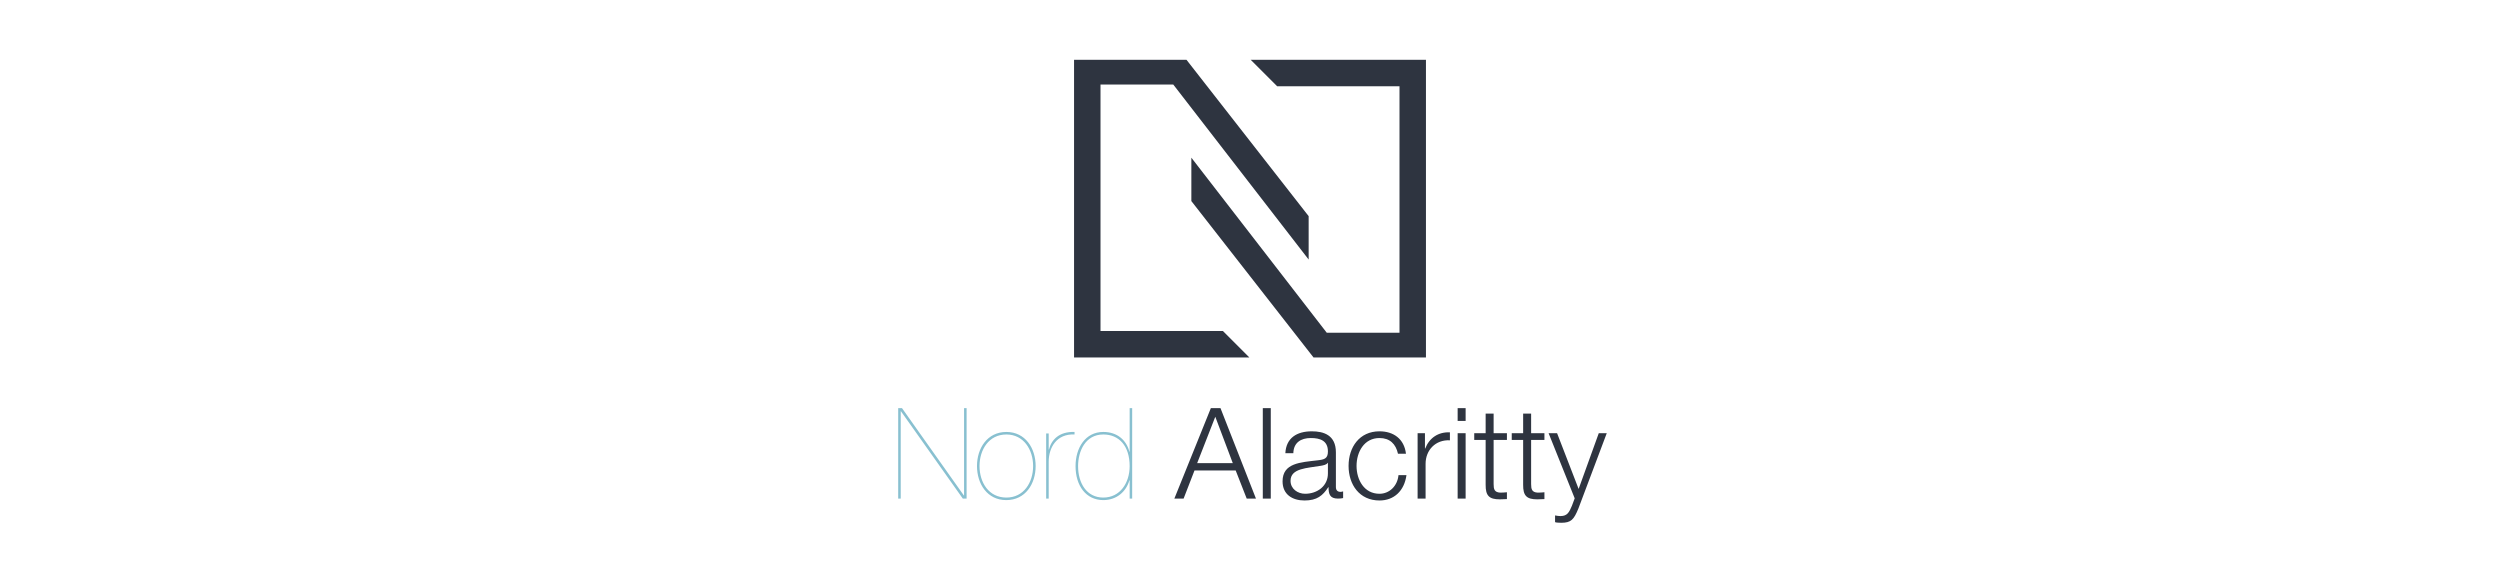 <svg viewBox="0 0 888 200" xmlns="http://www.w3.org/2000/svg">
  <path d="m316.608 144.967h254.782v33.795h-254.782z" fill="none" />
  <path
    d="m319.038 144.967h1.35l21.959 31.004h.09v-31.004h.9v32.129h-1.35l-21.959-31.004h-.09v31.004h-.9zm38.43 8.461c6.75 0 10.395 5.805 10.395 12.104 0 6.346-3.645 12.105-10.44 12.105-6.75 0-10.395-5.76-10.395-12.105 0-6.3 3.645-12.104 10.44-12.104zm0 23.308c6.165 0 9.495-5.355 9.495-11.205 0-5.76-3.33-11.205-9.495-11.205-6.255 0-9.54 5.445-9.54 11.205 0 5.85 3.285 11.205 9.54 11.205zm15.03.36h-.9v-23.129h.9v5.715h.09c.855-3.42 3.555-6.434 9.09-6.254v.898c-6.345-.314-9.18 4.637-9.18 9.676zm28.753-32.129h.9v32.129h-.9v-6.479h-.09c-1.17 4.049-4.545 7.02-9.27 7.02-6.12 0-9.855-5.086-9.855-12.061 0-6.479 3.465-12.148 9.855-12.148 4.905 0 8.189 2.834 9.27 7.02h.09zm-9.359 9.359c-6.345 0-8.955 5.896-8.955 11.25 0 5.939 2.97 11.16 8.955 11.16 5.939 0 9.359-5.176 9.359-11.16 0-7.154-3.734-11.25-9.359-11.25z"
    fill="#88c0d0"
  />
  <g fill="#2e3440">
    <path
      d="m430.096 144.967h3.42l12.599 32.129h-3.285l-3.915-9.988h-14.625l-3.87 9.988h-3.285zm-4.86 19.529h12.645l-6.21-16.469zm23.311-19.529h2.834v32.129h-2.834zm8.01 16.019c.27-5.443 4.094-7.783 9.404-7.783 4.096 0 8.549 1.26 8.549 7.469v12.33c0 1.08.541 1.709 1.666 1.709.314 0 .674-.09.9-.18v2.385c-.631.135-1.08.18-1.846.18-2.879 0-3.33-1.619-3.33-4.049h-.09c-1.98 3.014-4.004 4.725-8.459 4.725-4.275 0-7.785-2.115-7.785-6.795 0-6.525 6.346-6.75 12.465-7.471 2.34-.27 3.645-.584 3.645-3.148 0-3.826-2.744-4.77-6.074-4.77-3.51 0-6.121 1.619-6.211 5.398zm15.119 3.42h-.09c-.359.676-1.619.9-2.385 1.035-4.814.855-10.801.811-10.801 5.355 0 2.834 2.521 4.59 5.176 4.59 4.32 0 8.145-2.746 8.1-7.291zm24.885-3.24c-.766-3.465-2.881-5.578-6.57-5.578-5.445 0-8.145 4.949-8.145 9.898s2.699 9.9 8.145 9.9c3.51 0 6.391-2.746 6.75-6.615h2.834c-.764 5.58-4.408 9-9.584 9-7.109 0-10.979-5.625-10.979-12.285s3.869-12.283 10.979-12.283c4.949 0 8.775 2.654 9.404 7.963zm6.974-7.289h2.609v5.445h.09c1.441-3.734 4.59-5.939 8.775-5.76v2.834c-5.129-.27-8.639 3.51-8.639 8.326v12.373h-2.836v-23.218zm14.221-8.91h2.834v4.545h-2.834zm0 8.91h2.834v23.219h-2.834zm12.779 0h4.725v2.385h-4.725v15.66c0 1.844.27 2.924 2.295 3.059.811 0 1.619-.045 2.43-.135v2.43c-.855 0-1.664.09-2.52.09-3.779 0-5.084-1.26-5.039-5.219v-15.885h-4.051v-2.385h4.051v-6.975h2.834zm13.32 0h4.725v2.385h-4.725v15.66c0 1.844.27 2.924 2.293 3.059.811 0 1.621-.045 2.432-.135v2.43c-.855 0-1.666.09-2.521.09-3.779 0-5.084-1.26-5.039-5.219v-15.885h-4.049v-2.385h4.049v-6.975h2.836v6.975zm6.209 0h3.014l7.65 19.799 7.154-19.799h2.836l-10.08 26.773c-1.619 3.916-2.564 5.041-6.119 5.041-1.125-.045-1.711-.045-2.16-.225v-2.387c.674.137 1.305.227 1.936.227 2.52 0 3.104-1.486 4.049-3.646l.99-2.654z"
    />
    <path d="m466.559 126.967-43.39-55.546v-15.412l48.089 62.173h25.844v-87.546h-43.464l-9.397-9.398h62.257v105.729z" />
    <path d="m421.44 21.238 43.392 55.541v15.41l-48.091-62.168h-25.842v87.545h43.463l9.399 9.401h-62.26v-105.729z" />
  </g>
</svg>
